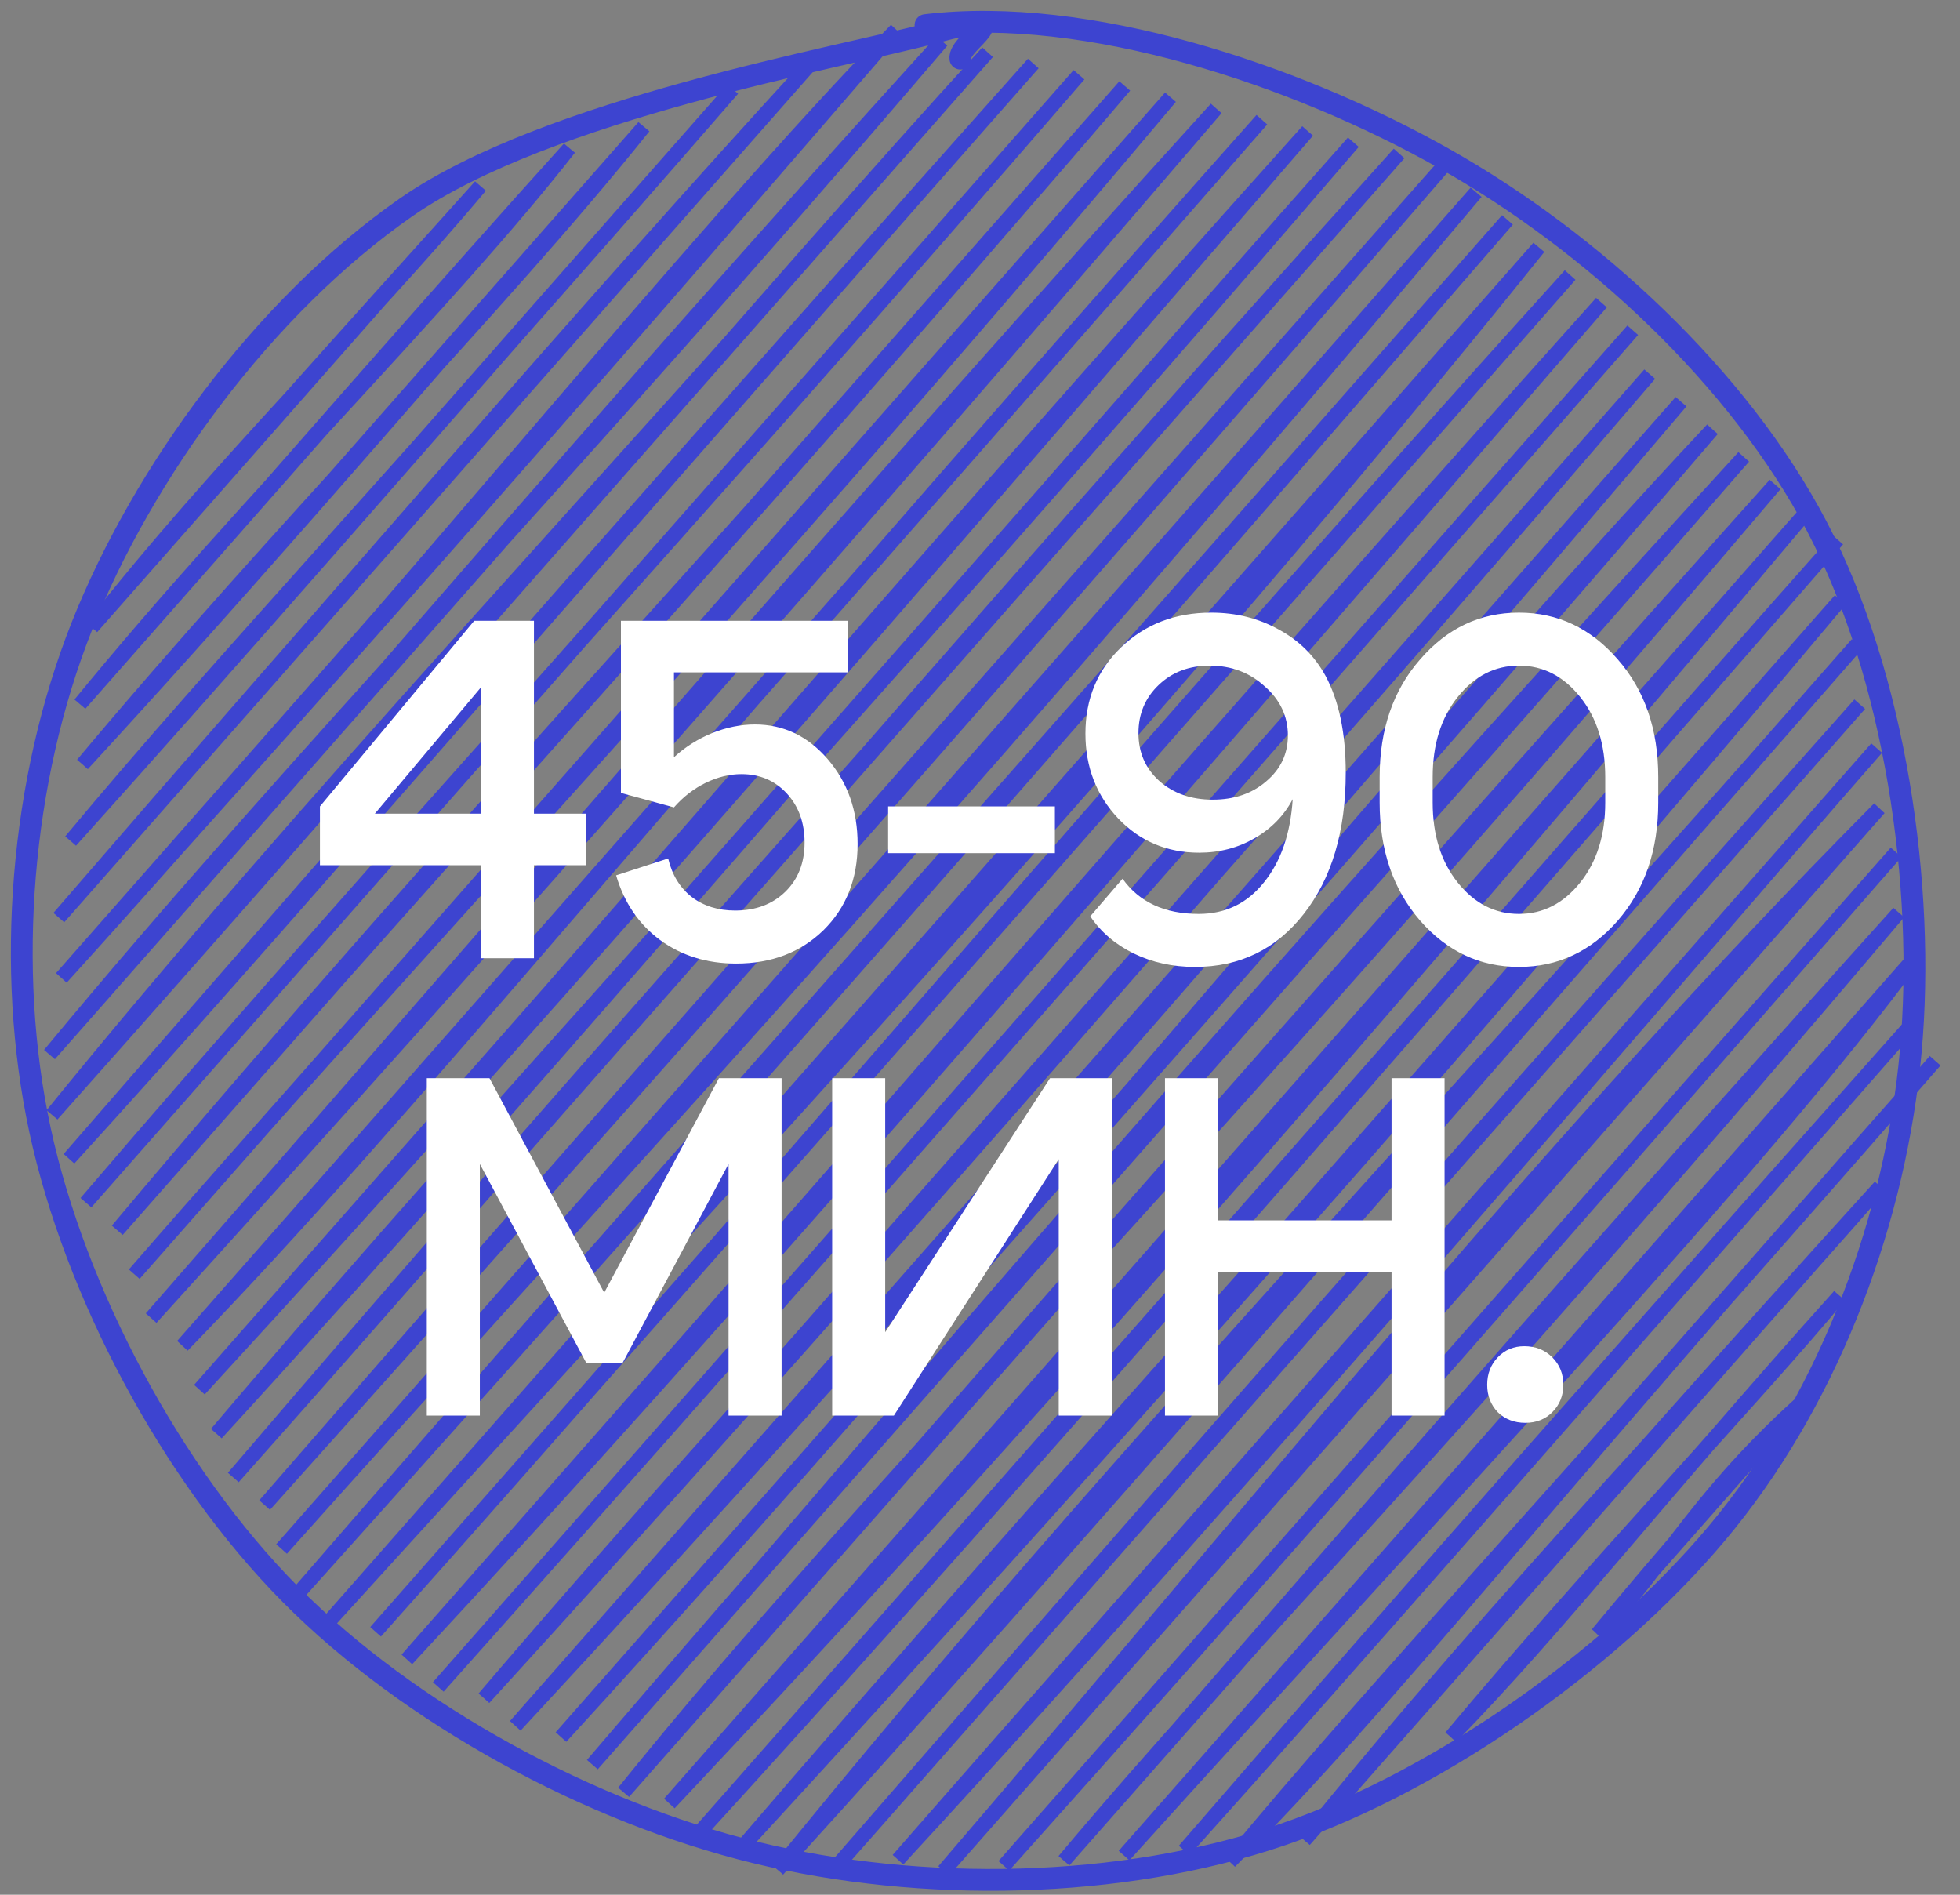 <?xml version="1.0" encoding="UTF-8"?> <svg xmlns="http://www.w3.org/2000/svg" width="90" height="87" viewBox="0 0 90 87" fill="none"><rect x="0" y="0" width="90" height="87" fill="#808080" stroke="none"/> <path d="M4.216 28.809C10.401 21.372 17.546 13.59 22.059 8.545ZM4.216 28.809C9.998 21.428 16.758 14.87 22.059 8.545ZM3.673 32.328C11.539 22.715 20.571 13.94 26.141 6.809ZM3.673 32.328C12.187 22.517 20.6 12.95 26.141 6.809ZM3.79 35.095C10.218 28.112 16.502 20.919 29.562 5.824ZM3.79 35.095C12.878 24.232 23.039 13.989 29.562 5.824ZM3.246 38.614C11.238 29.726 17.756 22.21 33.644 4.089ZM3.246 38.614C10.292 30.152 17.854 22.289 33.644 4.089ZM2.702 42.132C14.954 27.943 27.271 14.036 37.065 3.104ZM2.702 42.132C15.286 27.681 27.542 13.484 37.065 3.104ZM2.819 44.9C18.134 28.014 32.134 10.586 41.147 1.369ZM2.819 44.9C11.013 35.723 19.787 26.13 41.147 1.369ZM2.275 48.418C13.7 34.623 25.645 22.502 43.247 1.885ZM2.275 48.418C14.665 34.401 26.584 20.241 43.247 1.885ZM2.392 51.186C19.579 31.909 35.564 13.068 45.346 2.401ZM2.392 51.186C14.042 36.837 26.504 23.788 45.346 2.401ZM3.17 53.203C18.502 35.537 34.994 16.873 47.446 2.917ZM3.17 53.203C12.657 42.798 22.253 31.507 47.446 2.917ZM3.948 55.221C17.438 39.447 32.084 23.67 49.545 3.434ZM3.948 55.221C19.272 37.525 35.349 19.84 49.545 3.434ZM5.387 56.487C21.183 37.673 37.981 20.029 51.645 3.95ZM5.387 56.487C19.237 40.565 32.889 25.84 51.645 3.95ZM6.165 58.505C17.297 45.745 28.479 33.551 53.744 4.466ZM6.165 58.505C19.61 43.035 33.263 28.823 53.744 4.466ZM6.942 60.522C23.148 42.646 38.889 24.752 55.844 4.982ZM6.942 60.522C23.697 41.367 39.992 22.411 55.844 4.982ZM8.381 61.789C18.959 50.882 28.774 38.288 57.943 5.498ZM8.381 61.789C24.1 44.077 39.995 26.005 57.943 5.498ZM9.159 63.806C27.222 44.149 42.891 25.823 60.043 6.014ZM9.159 63.806C25.372 45.607 41.028 27.185 60.043 6.014ZM9.937 65.823C23.53 49.792 37.041 35.72 62.142 6.531ZM9.937 65.823C25.33 49.025 40.371 31.051 62.142 6.531ZM10.715 67.84C27.461 48.252 43.353 30.735 64.242 7.047ZM10.715 67.84C27.049 49.481 43 30.579 64.242 7.047ZM12.153 69.107C25.141 54.165 38.382 39.169 66.341 7.563ZM12.153 69.107C30.148 49.032 47.346 29.509 66.341 7.563ZM12.931 71.124C27.311 55.017 40.683 40.975 67.78 8.83ZM12.931 71.124C31.062 50.83 49.019 30.121 67.78 8.83ZM13.709 73.142C26.324 59.072 40.161 43.688 69.219 10.097ZM13.709 73.142C29.197 55.267 46.042 36.467 69.219 10.097ZM15.148 74.408C33.469 54.247 53.382 32.907 70.657 11.363ZM15.148 74.408C33.32 54.261 50.852 34.141 70.657 11.363ZM17.247 74.925C33.981 56.216 50.533 36.468 72.096 12.63ZM17.247 74.925C35.582 54.23 53.673 33.64 72.096 12.63ZM18.686 76.191C33.694 60.045 48.071 43.278 73.535 13.897ZM18.686 76.191C35.784 56.924 53.006 36.776 73.535 13.897ZM20.125 77.458C37.808 57.433 54.919 37.827 74.973 15.163ZM20.125 77.458C38.316 57.066 55.095 37.828 74.973 15.163ZM22.224 77.974C34.383 63.705 47.886 49.664 75.751 17.181ZM22.224 77.974C37.925 60.758 53.066 43.303 75.751 17.181ZM23.663 79.241C41.519 59.99 58.543 40.338 77.19 18.447ZM23.663 79.241C42.888 57.565 61.256 36.732 77.19 18.447ZM25.762 79.757C45.43 58.275 64.382 34.884 78.629 19.714ZM25.762 79.757C46.185 56.983 65.802 34.683 78.629 19.714ZM27.201 81.024C39.298 67.124 52.56 51.058 80.067 20.981ZM27.201 81.024C42.63 62.944 58.689 45.55 80.067 20.981ZM28.64 82.291C40.205 67.943 53.607 55.091 81.506 22.248ZM28.64 82.291C40.11 69.021 51.809 55.417 81.506 22.248ZM30.739 82.807C46.283 66.281 61.042 49.496 82.945 23.514ZM30.739 82.807C48.092 63.031 66.042 43.022 82.945 23.514ZM32.178 84.073C44.428 70.647 56.961 56.294 84.383 24.781ZM32.178 84.073C50.445 63.665 68.275 42.915 84.383 24.781ZM34.277 84.59C50.996 66.395 68.009 47.194 84.5 27.549ZM34.277 84.59C47.314 69.375 61.697 53.817 84.5 27.549ZM35.716 85.856C51.333 66.579 68.672 48.607 85.278 29.566ZM35.716 85.856C49.502 70.673 63.365 54.582 85.278 29.566ZM38.477 85.622C50.63 71.657 61.349 59.318 85.395 32.334ZM38.477 85.622C48.065 74.781 57.796 63.354 85.395 32.334ZM41.237 85.388C59.178 65.907 76.193 45.753 86.173 34.351ZM41.237 85.388C54.479 70.239 67.811 55.403 86.173 34.351ZM43.336 85.904C58.105 68.71 71.205 52.321 86.29 37.119ZM43.336 85.904C55.152 72.504 67.717 58.099 86.29 37.119ZM46.097 85.67C57.678 72.736 67.975 60.965 87.068 39.136ZM46.097 85.67C55.735 74.741 66.314 62.77 87.068 39.136ZM48.857 85.435C57.427 75.226 65.622 67.358 87.185 41.904ZM48.857 85.435C59.718 72.911 70.316 60.639 87.185 41.904ZM51.617 85.201C66.498 68.711 80.944 53.472 87.963 43.921ZM51.617 85.201C60.74 74.959 68.863 65.597 87.963 43.921ZM54.378 84.967C61.27 77.008 67.99 69.276 88.08 46.689ZM54.378 84.967C62.315 76.117 71.286 65.845 88.08 46.689ZM56.477 85.483C63.717 78.213 70.074 69.911 88.858 48.706ZM56.477 85.483C63.385 77.131 70.587 69.688 88.858 48.706ZM59.898 84.498C69.034 73.152 79.382 62.518 86.332 54.476ZM59.898 84.498C65.411 78.099 71.047 71.318 86.332 54.476ZM66.624 79.76C72.779 72.381 80.847 63.886 84.466 59.496ZM66.624 79.76C71.624 74.645 76.156 68.746 84.466 59.496ZM73.349 75.023C76.013 72.608 77.594 69.043 82.601 64.515ZM73.349 75.023C76.369 71.38 79.858 67.342 82.601 64.515Z" stroke="#3D44D0" stroke-width="0.657" stroke-linecap="round"></path> <path d="M42.497 1.154C49.92 0.255 59.457 3.42 66.28 7.26C73.104 11.099 79.862 17.355 83.438 24.192C87.015 31.029 88.427 40.675 87.738 48.282C87.049 55.889 84.112 63.842 79.302 69.836C74.492 75.83 66.308 81.706 58.877 84.245C51.445 86.783 42.303 86.907 34.713 85.067C27.122 83.227 18.813 78.734 13.334 73.205C7.855 67.676 3.435 59.298 1.838 51.893C0.241 44.487 0.951 35.833 3.751 28.772C6.552 21.711 12.121 14.07 18.641 9.525C25.162 4.98 38.63 2.64 42.873 1.501C47.116 0.362 43.977 1.936 44.098 2.691" stroke="#3D44D0" stroke-linecap="round"></path> <path d="M17.214 37.36H22.084V31.561L17.214 37.36ZM24.518 28.506V37.36H26.909V39.728H24.518V44H22.084V39.728H14.691V37.028L21.774 28.506H24.518ZM30.947 34.77C31.463 34.298 32.046 33.929 32.695 33.663C33.359 33.398 34.016 33.265 34.665 33.265C35.979 33.265 37.093 33.796 38.008 34.859C38.922 35.921 39.38 37.22 39.38 38.754C39.38 40.363 38.856 41.683 37.808 42.716C36.761 43.734 35.425 44.243 33.802 44.243C32.459 44.243 31.294 43.882 30.305 43.159C29.331 42.436 28.66 41.447 28.291 40.193L30.681 39.418C30.858 40.171 31.22 40.761 31.766 41.189C32.312 41.602 32.976 41.809 33.758 41.809C34.702 41.809 35.469 41.521 36.06 40.946C36.65 40.37 36.945 39.617 36.945 38.688C36.945 37.773 36.672 37.02 36.126 36.43C35.58 35.84 34.887 35.545 34.045 35.545C33.5 35.545 32.954 35.678 32.408 35.943C31.862 36.209 31.375 36.585 30.947 37.072L28.512 36.408V28.506H38.937V30.874H30.947V34.77ZM48.439 37.028V39.175H40.781V37.028H48.439ZM51.546 40.348C52.313 41.425 53.479 41.964 55.043 41.964C56.267 41.964 57.264 41.484 58.031 40.525C58.813 39.566 59.256 38.289 59.359 36.696C58.961 37.448 58.378 38.046 57.61 38.489C56.843 38.931 55.995 39.153 55.065 39.153C53.589 39.153 52.35 38.629 51.346 37.581C50.343 36.519 49.841 35.22 49.841 33.685C49.841 32.092 50.387 30.771 51.479 29.723C52.586 28.661 53.966 28.13 55.618 28.13C56.755 28.13 57.787 28.388 58.717 28.904C59.647 29.406 60.362 30.114 60.864 31.029C61.484 32.18 61.794 33.663 61.794 35.478C61.794 38.164 61.152 40.326 59.868 41.964C58.599 43.587 56.932 44.398 54.866 44.398C53.847 44.398 52.91 44.192 52.055 43.779C51.214 43.365 50.55 42.797 50.063 42.074L51.546 40.348ZM59.138 33.774C59.138 32.889 58.783 32.136 58.075 31.516C57.382 30.882 56.541 30.564 55.552 30.564C54.608 30.564 53.825 30.86 53.206 31.45C52.586 32.04 52.276 32.778 52.276 33.663C52.276 34.549 52.593 35.279 53.228 35.855C53.877 36.43 54.696 36.718 55.685 36.718C56.673 36.718 57.492 36.438 58.142 35.877C58.806 35.316 59.138 34.615 59.138 33.774ZM65.786 36.851C65.786 38.341 66.169 39.566 66.937 40.525C67.704 41.484 68.641 41.964 69.748 41.964C70.854 41.964 71.791 41.484 72.559 40.525C73.326 39.566 73.71 38.341 73.71 36.851V35.678C73.71 34.187 73.326 32.962 72.559 32.003C71.791 31.044 70.854 30.564 69.748 30.564C68.641 30.564 67.704 31.044 66.937 32.003C66.169 32.962 65.786 34.187 65.786 35.678V36.851ZM63.351 36.851V35.678C63.351 33.494 63.971 31.693 65.21 30.277C66.45 28.845 67.962 28.13 69.748 28.13C71.533 28.13 73.046 28.845 74.285 30.277C75.525 31.693 76.144 33.494 76.144 35.678V36.851C76.144 39.035 75.525 40.842 74.285 42.273C73.046 43.69 71.533 44.398 69.748 44.398C67.962 44.398 66.45 43.69 65.21 42.273C63.971 40.842 63.351 39.035 63.351 36.851ZM19.598 65V49.506H22.476L27.744 59.356L33.012 49.506H35.889V65H33.454V53.446L28.585 62.587H26.925L22.033 53.446V65H19.598ZM51.05 65H48.615V53.225L41.045 65H38.212V49.506H40.647V61.171L48.216 49.506H51.05V65ZM53.494 65V49.506H55.929V56.036H63.897V49.506H66.332V65H63.897V58.426H55.929V65H53.494ZM68.289 63.583C68.289 63.082 68.451 62.661 68.776 62.322C69.101 61.982 69.506 61.813 69.993 61.813C70.51 61.813 70.938 61.982 71.277 62.322C71.617 62.661 71.786 63.082 71.786 63.583C71.786 64.085 71.617 64.506 71.277 64.845C70.953 65.17 70.539 65.332 70.038 65.332C69.536 65.332 69.115 65.17 68.776 64.845C68.451 64.506 68.289 64.085 68.289 63.583Z" fill="white"></path> </svg> 